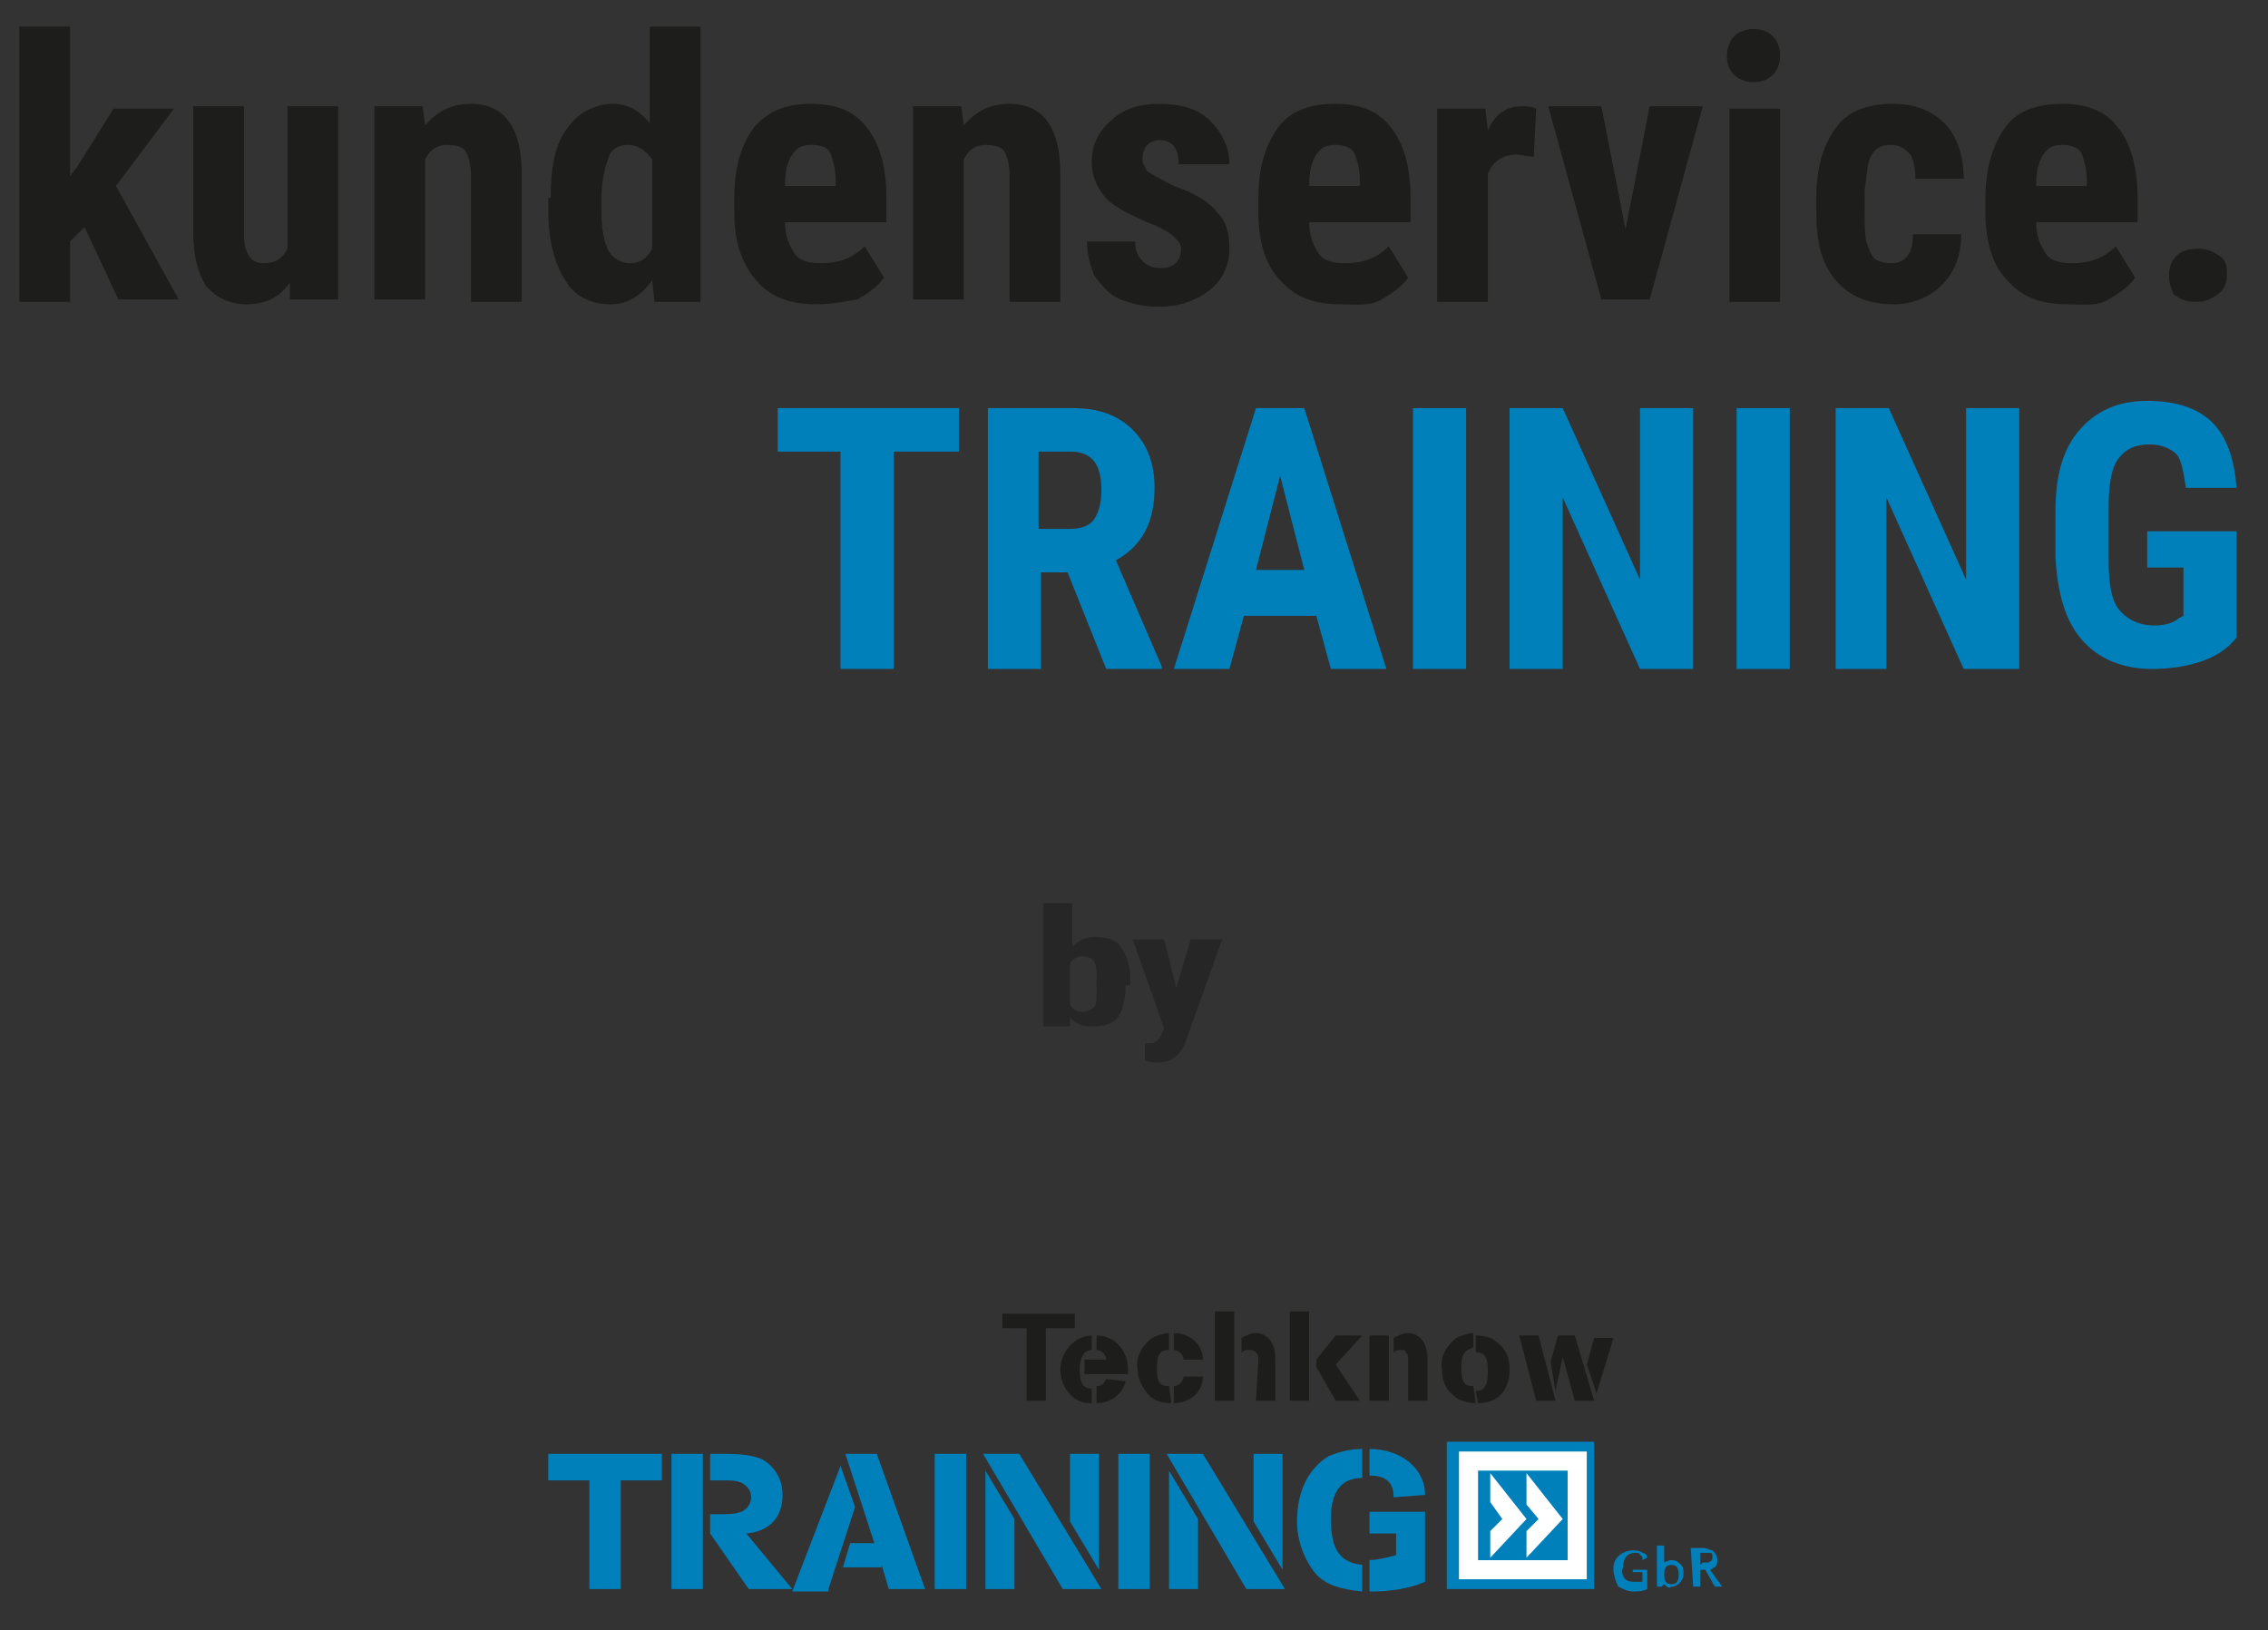 <?xml version="1.0" encoding="utf-8"?>
<!-- Generator: Adobe Illustrator 26.3.1, SVG Export Plug-In . SVG Version: 6.00 Build 0)  -->
<svg version="1.1" id="Ebene_1" xmlns="http://www.w3.org/2000/svg" xmlns:xlink="http://www.w3.org/1999/xlink" x="0px" y="0px"
	 viewBox="0 0 93.9 67.5" style="enable-background:new 0 0 93.9 67.5;" xml:space="preserve">
<rect x="0" y="0" width="93.9" height="67.5" fill="#333333" stroke="none"/>
<style type="text/css">
	.st0{fill:#0080BB;}
	.st1{fill-rule:evenodd;clip-rule:evenodd;fill:#0080BB;}
	.st2{fill:#4995D1;}
	.st3{fill:#FFFFFF;}
	.st4{fill:#0080BB;stroke:#FFFFFF;stroke-width:0.79;stroke-miterlimit:3.86;}
	.st5{fill-rule:evenodd;clip-rule:evenodd;fill:#1D1D1B;}
	.st6{fill:#1D1D1B;}
	.st7{opacity:0.25;}
</style>
<g>
	<polygon class="st0" points="25.7,65.8 25.7,61.3 27.4,61.3 27.4,60.2 22.7,60.2 22.7,61.3 24.4,61.3 24.4,65.8 25.7,65.8 	"/>
	<path class="st1" d="M29.1,65.8v-5.6h-1.3v5.6H29.1z M32.8,65.8l-1.9-2.3c1-0.1,1.5-0.7,1.5-1.6c0-0.6-0.3-1.2-0.9-1.5
		c-0.3-0.1-0.6-0.2-1.6-0.2h-0.5v1.1h0.6c0.2,0,0.5,0,0.7,0.1c0.2,0.1,0.4,0.3,0.4,0.6c0,0.3-0.2,0.5-0.4,0.6
		c-0.3,0.1-0.5,0.1-0.8,0.1h-0.5v0.8l1.6,2.3L32.8,65.8z"/>
	<path class="st1" d="M34.3,65.8l1.1-3.4l-0.6-1.7l-2,5.2H34.3z M36.5,64.8l0.3,1h1.5l-2-5.6H35l1.2,3.7h-1l-0.3,1H36.5z"/>
	<polygon class="st0" points="40,65.8 40,60.2 38.7,60.2 38.7,65.8 40,65.8 	"/>
	<path class="st1" d="M42,65.8v-2.9l-1.2-2v4.9H42z M45.6,65.8l-3.4-5.6h-1.5l3.3,5.6H45.6z M45.5,60.2h-1.2V63l1.2,2
		C45.5,65,45.5,60.2,45.5,60.2z"/>
	<polygon class="st0" points="47.6,65.8 47.6,60.2 46.3,60.2 46.3,65.8 47.6,65.8 	"/>
	<path class="st1" d="M49.6,65.8v-2.9l-1.2-2v4.9H49.6z M53.2,65.8l-3.4-5.6h-1.5l3.3,5.6H53.2z M53.1,60.2h-1.2V63l1.2,2
		C53.1,65,53.1,60.2,53.1,60.2z"/>
	<path class="st1" d="M56.4,64.8c-0.9-0.1-1.3-0.6-1.3-1.9c0-1.1,0.4-1.7,1.3-1.7V60c-0.5,0-0.9,0.1-1.4,0.3
		c-0.8,0.5-1.3,1.4-1.3,2.7c0,0.8,0.3,1.6,0.8,2.2c0.4,0.4,0.9,0.6,1.9,0.7C56.4,65.9,56.4,64.8,56.4,64.8z M56.7,65.9
		c0,0,0.1,0,0.1,0c0.7,0,1.5-0.1,2.2-0.4v-2.9h-2.3v0.9h1.1v0.9c-0.4,0.1-0.8,0.2-1.1,0.2L56.7,65.9L56.7,65.9z M59,61.9
		c0-1.1-1-1.9-2.3-1.9v1.1c0.7,0,1,0.3,1,0.9L59,61.9L59,61.9z"/>
	<polygon class="st0" points="59.9,59.7 66,59.7 66,65.8 59.9,65.8 59.9,59.7 	"/>
	<polygon class="st2" points="60.8,60.5 65.3,60.5 65.3,65 60.8,65 60.8,60.5 	"/>
	<polygon class="st3" points="63.2,61 63.2,62.3 63.7,62.9 63.2,63.4 63.2,64.5 64.7,62.9 63.2,61 	"/>
	<polygon class="st3" points="61.7,61 61.7,62.2 62.2,62.9 61.7,63.4 61.7,64.5 63.2,62.9 61.7,61 	"/>
	<polygon class="st4" points="60.8,60.5 60.8,65 65.3,65 65.3,60.5 60.8,60.5 	"/>
	<polygon class="st3" points="63.2,61 63.2,62.3 63.7,62.9 63.2,63.4 63.2,64.5 64.7,62.9 63.2,61 	"/>
	<polygon class="st3" points="61.7,61 61.7,62.2 62.2,62.9 61.7,63.4 61.7,64.5 63.2,62.9 61.7,61 	"/>
	<path class="st5" d="M44.9,56.9h1.8c0-0.1,0-0.1,0-0.2c0-0.5-0.2-0.9-0.6-1.2c-0.2-0.1-0.4-0.2-0.7-0.2v0.6c0.2,0,0.4,0.2,0.4,0.4
		c0,0,0,0,0,0h-0.9V56.9L44.9,56.9z M45.2,57.5c-0.4,0-0.5-0.3-0.5-0.8c0-0.5,0.2-0.8,0.5-0.8v-0.6h0c-0.7,0-1.3,0.7-1.3,1.4
		c0,0,0,0,0,0c0,0.7,0.5,1.4,1.2,1.4c0,0,0.1,0,0.1,0C45.2,58.1,45.2,57.5,45.2,57.5z M45.4,58.1c0.6,0,1.1-0.4,1.2-0.9l-0.8-0.1
		c-0.1,0.2-0.2,0.3-0.4,0.3V58.1L45.4,58.1z"/>
	<path class="st5" d="M48.4,57.4c-0.4,0-0.5-0.2-0.5-0.7c0-0.6,0.1-0.8,0.5-0.8v-0.7c-0.2,0-0.5,0.1-0.7,0.2
		c-0.4,0.3-0.7,0.8-0.6,1.3c0,0.4,0.2,0.8,0.5,1.1c0.2,0.2,0.5,0.3,0.9,0.3L48.4,57.4L48.4,57.4z M48.6,55.9c0.2,0,0.4,0.2,0.4,0.4
		c0,0,0,0,0,0l0.8,0c0-0.6-0.5-1.1-1.2-1.1C48.6,55.2,48.6,55.9,48.6,55.9z M48.6,58.1c0.6,0,1.2-0.4,1.2-1.1c0,0,0,0,0,0L49,57
		c0,0.2-0.2,0.4-0.4,0.4c0,0,0,0,0,0C48.6,57.4,48.6,58.1,48.6,58.1z"/>
	<path class="st5" d="M50.3,58h0.8v-3.7h-0.8V58z M52,58h0.8v-1.6c0-0.2,0-0.5-0.1-0.7c-0.1-0.3-0.4-0.5-0.7-0.5
		c-0.2,0-0.4,0.1-0.6,0.2v0.6c0.1-0.1,0.2-0.1,0.3-0.1c0.1,0,0.2,0,0.3,0.1c0.1,0.1,0.1,0.2,0.1,0.3L52,58L52,58z"/>
	<path class="st5" d="M53.4,58h0.8v-3.7h-0.8V58z M55.3,55.3l-0.8,1v0.3l0.8,1.4h1l-1-1.5l1.1-1.2L55.3,55.3z"/>
	<path class="st5" d="M56.7,58h0.8v-2.7h-0.8V58z M58.3,58h0.8v-1.6c0-0.2,0-0.5-0.1-0.7c-0.1-0.3-0.4-0.5-0.7-0.5
		c-0.2,0-0.4,0.1-0.6,0.2v0.6c0.1-0.1,0.2-0.1,0.3-0.1c0.1,0,0.2,0,0.2,0.1c0.1,0.1,0.1,0.1,0.1,0.4L58.3,58L58.3,58z"/>
	<path class="st5" d="M61,57.4c-0.4,0-0.5-0.2-0.5-0.8s0.2-0.7,0.5-0.8v-0.6c-0.2,0-0.5,0.1-0.7,0.2c-0.4,0.3-0.7,0.8-0.6,1.3
		c0,0.4,0.1,0.8,0.5,1.1c0.2,0.2,0.6,0.3,0.9,0.3L61,57.4L61,57.4z M61.2,58.1c0.8,0,1.3-0.5,1.3-1.4c0-0.4-0.1-0.8-0.5-1.1
		c-0.2-0.2-0.5-0.3-0.9-0.3v0.7c0.4,0,0.5,0.2,0.5,0.8c0,0.5-0.1,0.8-0.5,0.8L61.2,58.1L61.2,58.1z"/>
	<path class="st5" d="M63.6,58h0.8l-0.7-2.7h-0.8L63.6,58L63.6,58z M64.4,57.6l0.3-1.4l0.5,1.8H66l-0.8-2.7h-0.7l-0.3,1.1L64.4,57.6
		L64.4,57.6z M66.1,57.7l0.7-2.3h-0.8l-0.3,1.1L66.1,57.7L66.1,57.7z"/>
	<polygon class="st5" points="42.5,58 42.5,55 41.5,55 41.5,54.4 44.5,54.4 44.5,55 43.3,55 43.3,58 42.5,58 	"/>
	<path class="st1" d="M68.9,64h-0.3v1.7h0.2l0.1-0.1c0.1,0.1,0.2,0.2,0.3,0.1c0.3,0,0.5-0.3,0.5-0.5c0,0,0,0,0,0
		c0-0.2,0-0.3-0.1-0.4c-0.1-0.1-0.2-0.2-0.4-0.2c-0.1,0-0.3,0.1-0.3,0.1V64z M69.2,64.8c0.2,0,0.3,0.1,0.3,0.4s-0.1,0.4-0.3,0.4
		s-0.3-0.1-0.3-0.4S69,64.8,69.2,64.8z"/>
	<path class="st0" d="M67.6,64.9v0.2H68v0.4c-0.1,0-0.2,0-0.3,0c-0.1,0-0.3,0-0.4-0.1c-0.1-0.1-0.2-0.3-0.1-0.5
		c0-0.4,0.2-0.6,0.5-0.6c0.1,0,0.2,0,0.2,0.1c0.1,0,0.1,0.1,0.1,0.2l0.2-0.1c0-0.1-0.1-0.2-0.2-0.2c-0.1-0.1-0.3-0.1-0.4-0.1
		c-0.4,0-0.8,0.3-0.8,0.7c0,0,0,0.1,0,0.1c0,0.2,0.1,0.5,0.2,0.7c0.2,0.1,0.4,0.2,0.6,0.2c0.2,0,0.4,0,0.6-0.1v-0.8H67.6z"/>
	<path class="st1" d="M70.1,65.7h0.3V65h0.2l0.4,0.7h0.3L70.8,65c0.1,0,0.1-0.1,0.2-0.1c0.1-0.1,0.1-0.2,0.1-0.3
		c0-0.2-0.1-0.3-0.2-0.4c-0.1,0-0.2-0.1-0.4-0.1h-0.5L70.1,65.7L70.1,65.7z M70.4,64.8v-0.5h0.2c0.1,0,0.1,0,0.2,0
		c0.1,0,0.1,0.1,0.1,0.2c0,0.1-0.1,0.2-0.2,0.2c-0.1,0-0.1,0-0.2,0L70.4,64.8z"/>
</g>
<g>
	<path class="st6" d="M3.5,9.4L2.9,10v2.5H0.8V1.1h2.1v6.2l0.3-0.4l1.5-2.4h2.5L4.8,7.7l2.6,4.7H4.9L3.5,9.4z"/>
	<path class="st6" d="M12,11.7c-0.4,0.6-1,0.9-1.8,0.9c-0.7,0-1.3-0.3-1.7-0.8C8.2,11.3,8,10.6,8,9.6V4.4h2.1v5.3
		c0,0.8,0.3,1.2,0.8,1.2c0.5,0,0.8-0.2,1-0.6V4.4h2.1v8h-2L12,11.7z"/>
	<path class="st6" d="M17.5,4.4l0.1,0.8c0.5-0.6,1.1-0.9,1.9-0.9c1.4,0,2.1,1,2.1,2.9v5.3h-2.1V7.3c0-0.5-0.1-0.8-0.2-1
		S18.9,6,18.5,6c-0.4,0-0.7,0.2-0.9,0.6v5.8h-2.1v-8H17.5z"/>
	<path class="st6" d="M22.8,8.2c0-1.3,0.2-2.3,0.7-2.9c0.4-0.6,1.1-1,1.9-1c0.6,0,1.1,0.3,1.5,0.8v-4H29v11.4h-1.9L27,11.6
		c-0.4,0.6-1,1-1.7,1c-0.8,0-1.5-0.3-1.9-1c-0.4-0.6-0.7-1.6-0.7-2.8V8.2z M24.9,8.7c0,0.8,0.1,1.3,0.3,1.7c0.2,0.3,0.5,0.5,0.9,0.5
		c0.4,0,0.7-0.2,0.9-0.6V6.6C26.7,6.2,26.4,6,26,6c-0.4,0-0.7,0.2-0.8,0.5s-0.3,0.9-0.3,1.7V8.7z"/>
	<path class="st6" d="M33.8,12.6c-1.1,0-1.9-0.3-2.5-1s-0.9-1.6-0.9-2.8V8.2c0-1.3,0.3-2.2,0.8-2.9c0.6-0.7,1.3-1,2.4-1
		c1,0,1.8,0.3,2.3,1c0.5,0.6,0.8,1.6,0.8,2.9v1h-4.2c0,0.6,0.2,1,0.4,1.3c0.2,0.3,0.6,0.4,1.1,0.4c0.7,0,1.3-0.2,1.8-0.7l0.8,1.3
		c-0.3,0.4-0.6,0.6-1.1,0.9C34.9,12.5,34.4,12.6,33.8,12.6z M32.5,7.7h2.1V7.5c0-0.5-0.1-0.8-0.2-1.1S34,6,33.6,6
		c-0.4,0-0.6,0.1-0.8,0.4C32.6,6.7,32.5,7.1,32.5,7.7z"/>
	<path class="st6" d="M39.8,4.4l0.1,0.8c0.5-0.6,1.1-0.9,1.9-0.9c1.4,0,2.1,1,2.1,2.9v5.3h-2.1V7.3c0-0.5-0.1-0.8-0.2-1
		S41.2,6,40.8,6c-0.4,0-0.7,0.2-0.9,0.6v5.8h-2.1v-8H39.8z"/>
	<path class="st6" d="M48.9,10.3c0-0.2-0.1-0.3-0.3-0.5s-0.6-0.4-1.1-0.6c-0.9-0.4-1.5-0.7-1.8-1.1c-0.3-0.4-0.5-0.8-0.5-1.4
		C45.2,6,45.5,5.4,46,5c0.5-0.5,1.2-0.7,2-0.7c0.9,0,1.6,0.2,2.1,0.7c0.5,0.5,0.8,1.1,0.8,1.8h-2.1c0-0.7-0.3-1-0.8-1
		c-0.2,0-0.4,0.1-0.5,0.2c-0.1,0.1-0.2,0.3-0.2,0.6c0,0.2,0.1,0.3,0.2,0.5c0.2,0.1,0.5,0.3,1.1,0.6c0.9,0.3,1.5,0.7,1.8,1.1
		c0.4,0.4,0.5,0.9,0.5,1.5c0,0.7-0.3,1.3-0.8,1.7c-0.5,0.4-1.2,0.7-2.1,0.7c-0.6,0-1.1-0.1-1.6-0.3s-0.8-0.6-1.1-1
		C45.1,10.9,45,10.4,45,10h2c0,0.4,0.1,0.6,0.3,0.8c0.2,0.2,0.4,0.3,0.8,0.3C48.6,11.1,48.9,10.8,48.9,10.3z"/>
	<path class="st6" d="M55.5,12.6c-1.1,0-1.9-0.3-2.5-1c-0.6-0.6-0.9-1.6-0.9-2.8V8.2c0-1.3,0.3-2.2,0.8-2.9s1.3-1,2.4-1
		c1,0,1.8,0.3,2.3,1c0.5,0.6,0.8,1.6,0.8,2.9v1h-4.2c0,0.6,0.2,1,0.4,1.3c0.2,0.3,0.6,0.4,1.1,0.4c0.7,0,1.3-0.2,1.8-0.7l0.8,1.3
		c-0.3,0.4-0.6,0.6-1.1,0.9S56.1,12.6,55.5,12.6z M54.2,7.7h2.1V7.5c0-0.5-0.1-0.8-0.2-1.1S55.6,6,55.3,6c-0.4,0-0.6,0.1-0.8,0.4
		C54.3,6.7,54.2,7.1,54.2,7.7z"/>
	<path class="st6" d="M63.5,6.5l-0.7-0.1c-0.6,0-1,0.3-1.2,0.8v5.3h-2.1v-8h2l0.1,0.9c0.3-0.7,0.8-1,1.4-1c0.2,0,0.4,0,0.6,0.1
		L63.5,6.5z"/>
	<path class="st6" d="M67.3,9.5l1-5.1h2.2l-2.2,8h-2l-2.2-8h2.2L67.3,9.5z"/>
	<path class="st6" d="M71.5,2.3c0-0.3,0.1-0.6,0.3-0.8c0.2-0.2,0.5-0.3,0.8-0.3s0.6,0.1,0.8,0.3c0.2,0.2,0.3,0.5,0.3,0.8
		c0,0.3-0.1,0.6-0.3,0.8c-0.2,0.2-0.5,0.3-0.8,0.3s-0.6-0.1-0.8-0.3C71.6,2.9,71.5,2.7,71.5,2.3z M73.7,12.5h-2.1v-8h2.1V12.5z"/>
	<path class="st6" d="M78.3,10.9c0.6,0,0.9-0.4,0.9-1.2h2c0,0.9-0.3,1.6-0.8,2.1s-1.2,0.8-2,0.8c-1,0-1.8-0.3-2.4-1
		s-0.8-1.6-0.8-2.8V8.2c0-1.3,0.3-2.2,0.8-2.9c0.5-0.7,1.3-1,2.4-1c0.9,0,1.6,0.3,2.1,0.8c0.5,0.5,0.8,1.3,0.8,2.3h-2
		c0-0.5-0.1-0.8-0.2-1C78.8,6.1,78.6,6,78.3,6c-0.4,0-0.6,0.1-0.8,0.4s-0.2,0.8-0.3,1.5v0.8c0,0.7,0,1.1,0.1,1.4
		c0.1,0.3,0.2,0.5,0.3,0.6S78,10.9,78.3,10.9z"/>
	<path class="st6" d="M85.6,12.6c-1.1,0-1.9-0.3-2.5-1c-0.6-0.6-0.9-1.6-0.9-2.8V8.2C82.2,7,82.5,6,83,5.3s1.3-1,2.4-1
		c1,0,1.8,0.3,2.3,1c0.5,0.6,0.8,1.6,0.8,2.9v1h-4.2c0,0.6,0.2,1,0.4,1.3c0.2,0.3,0.6,0.4,1.1,0.4c0.7,0,1.3-0.2,1.8-0.7l0.8,1.3
		c-0.3,0.4-0.6,0.6-1.1,0.9S86.2,12.6,85.6,12.6z M84.3,7.7h2.1V7.5c0-0.5-0.1-0.8-0.2-1.1S85.7,6,85.4,6c-0.4,0-0.6,0.1-0.8,0.4
		C84.4,6.7,84.3,7.1,84.3,7.7z"/>
	<path class="st6" d="M89.8,11.4c0-0.3,0.1-0.6,0.3-0.8c0.2-0.2,0.5-0.3,0.9-0.3c0.4,0,0.6,0.1,0.9,0.3s0.3,0.5,0.3,0.8
		c0,0.3-0.1,0.6-0.4,0.8s-0.5,0.3-0.9,0.3c-0.4,0-0.6-0.1-0.9-0.3C89.9,12,89.8,11.7,89.8,11.4z"/>
	<path class="st0" d="M39.7,18.7H37v9h-2.2v-9h-2.6v-1.8h7.5V18.7z"/>
	<path class="st0" d="M44.2,23.7h-1.1v4h-2.2V16.9h3.5c1.1,0,1.9,0.3,2.5,0.9c0.6,0.6,0.9,1.4,0.9,2.4c0,1.4-0.5,2.4-1.6,3l1.9,4.4
		v0.1h-2.3L44.2,23.7z M43.1,21.9h1.2c0.4,0,0.8-0.1,1-0.4c0.2-0.3,0.3-0.7,0.3-1.2c0-1.1-0.4-1.6-1.3-1.6h-1.3V21.9z"/>
	<path class="st0" d="M54.5,25.5h-3l-0.6,2.2h-2.3L52,16.9h2l3.4,10.8h-2.3L54.5,25.5z M52,23.6h2l-1-3.9L52,23.6z"/>
	<path class="st0" d="M60.7,27.7h-2.2V16.9h2.2V27.7z"/>
	<path class="st0" d="M70.1,27.7h-2.2l-3.2-7.1v7.1h-2.2V16.9h2.2l3.2,7.1v-7.1h2.2V27.7z"/>
	<path class="st0" d="M74.1,27.7h-2.2V16.9h2.2V27.7z"/>
	<path class="st0" d="M83.5,27.7h-2.2l-3.2-7.1v7.1H76V16.9h2.2l3.2,7.1v-7.1h2.2V27.7z"/>
	<path class="st0" d="M92.6,26.4c-0.4,0.5-0.9,0.8-1.5,1c-0.6,0.2-1.3,0.3-2,0.3c-1.2,0-2.2-0.4-2.9-1.2c-0.7-0.8-1-1.9-1.1-3.4
		v-1.9c0-1.5,0.3-2.6,1-3.4c0.7-0.8,1.6-1.2,2.8-1.2c1.2,0,2.1,0.3,2.7,0.9c0.6,0.6,0.9,1.5,1,2.7h-2.1c-0.1-0.7-0.2-1.2-0.4-1.4
		s-0.6-0.4-1.1-0.4c-0.6,0-1,0.2-1.3,0.6s-0.4,1.1-0.4,2.1v2c0,1,0.1,1.7,0.4,2.1c0.3,0.4,0.8,0.7,1.5,0.7c0.4,0,0.8-0.1,1-0.3
		l0.2-0.1v-2h-1.5V22h3.7V26.4z"/>
</g>
<g class="st7">
	<path d="M46.6,40.8c0,0.6-0.1,1-0.3,1.3c-0.2,0.3-0.6,0.4-1.1,0.4c-0.4,0-0.7-0.1-0.9-0.4l0,0.4h-1.1v-5.1h1.2v1.8
		c0.2-0.2,0.5-0.4,0.9-0.4c0.5,0,0.9,0.1,1.1,0.4s0.4,0.7,0.4,1.3V40.8z M45.4,40.6c0-0.4,0-0.6-0.1-0.8c-0.1-0.1-0.2-0.2-0.5-0.2
		c-0.2,0-0.4,0.1-0.5,0.3v1.7c0.1,0.2,0.3,0.3,0.5,0.3c0.2,0,0.4-0.1,0.5-0.2c0.1-0.1,0.1-0.3,0.1-0.7V40.6z"/>
	<path d="M48.7,40.9l0.6-2h1.3l-1.5,4.2c-0.2,0.6-0.6,0.9-1.2,0.9c-0.1,0-0.3,0-0.5-0.1v-0.7l0.1,0c0.2,0,0.3,0,0.4-0.1
		s0.2-0.2,0.2-0.3l0.1-0.2l-1.3-3.7h1.3L48.7,40.9z"/>
</g>
</svg>
